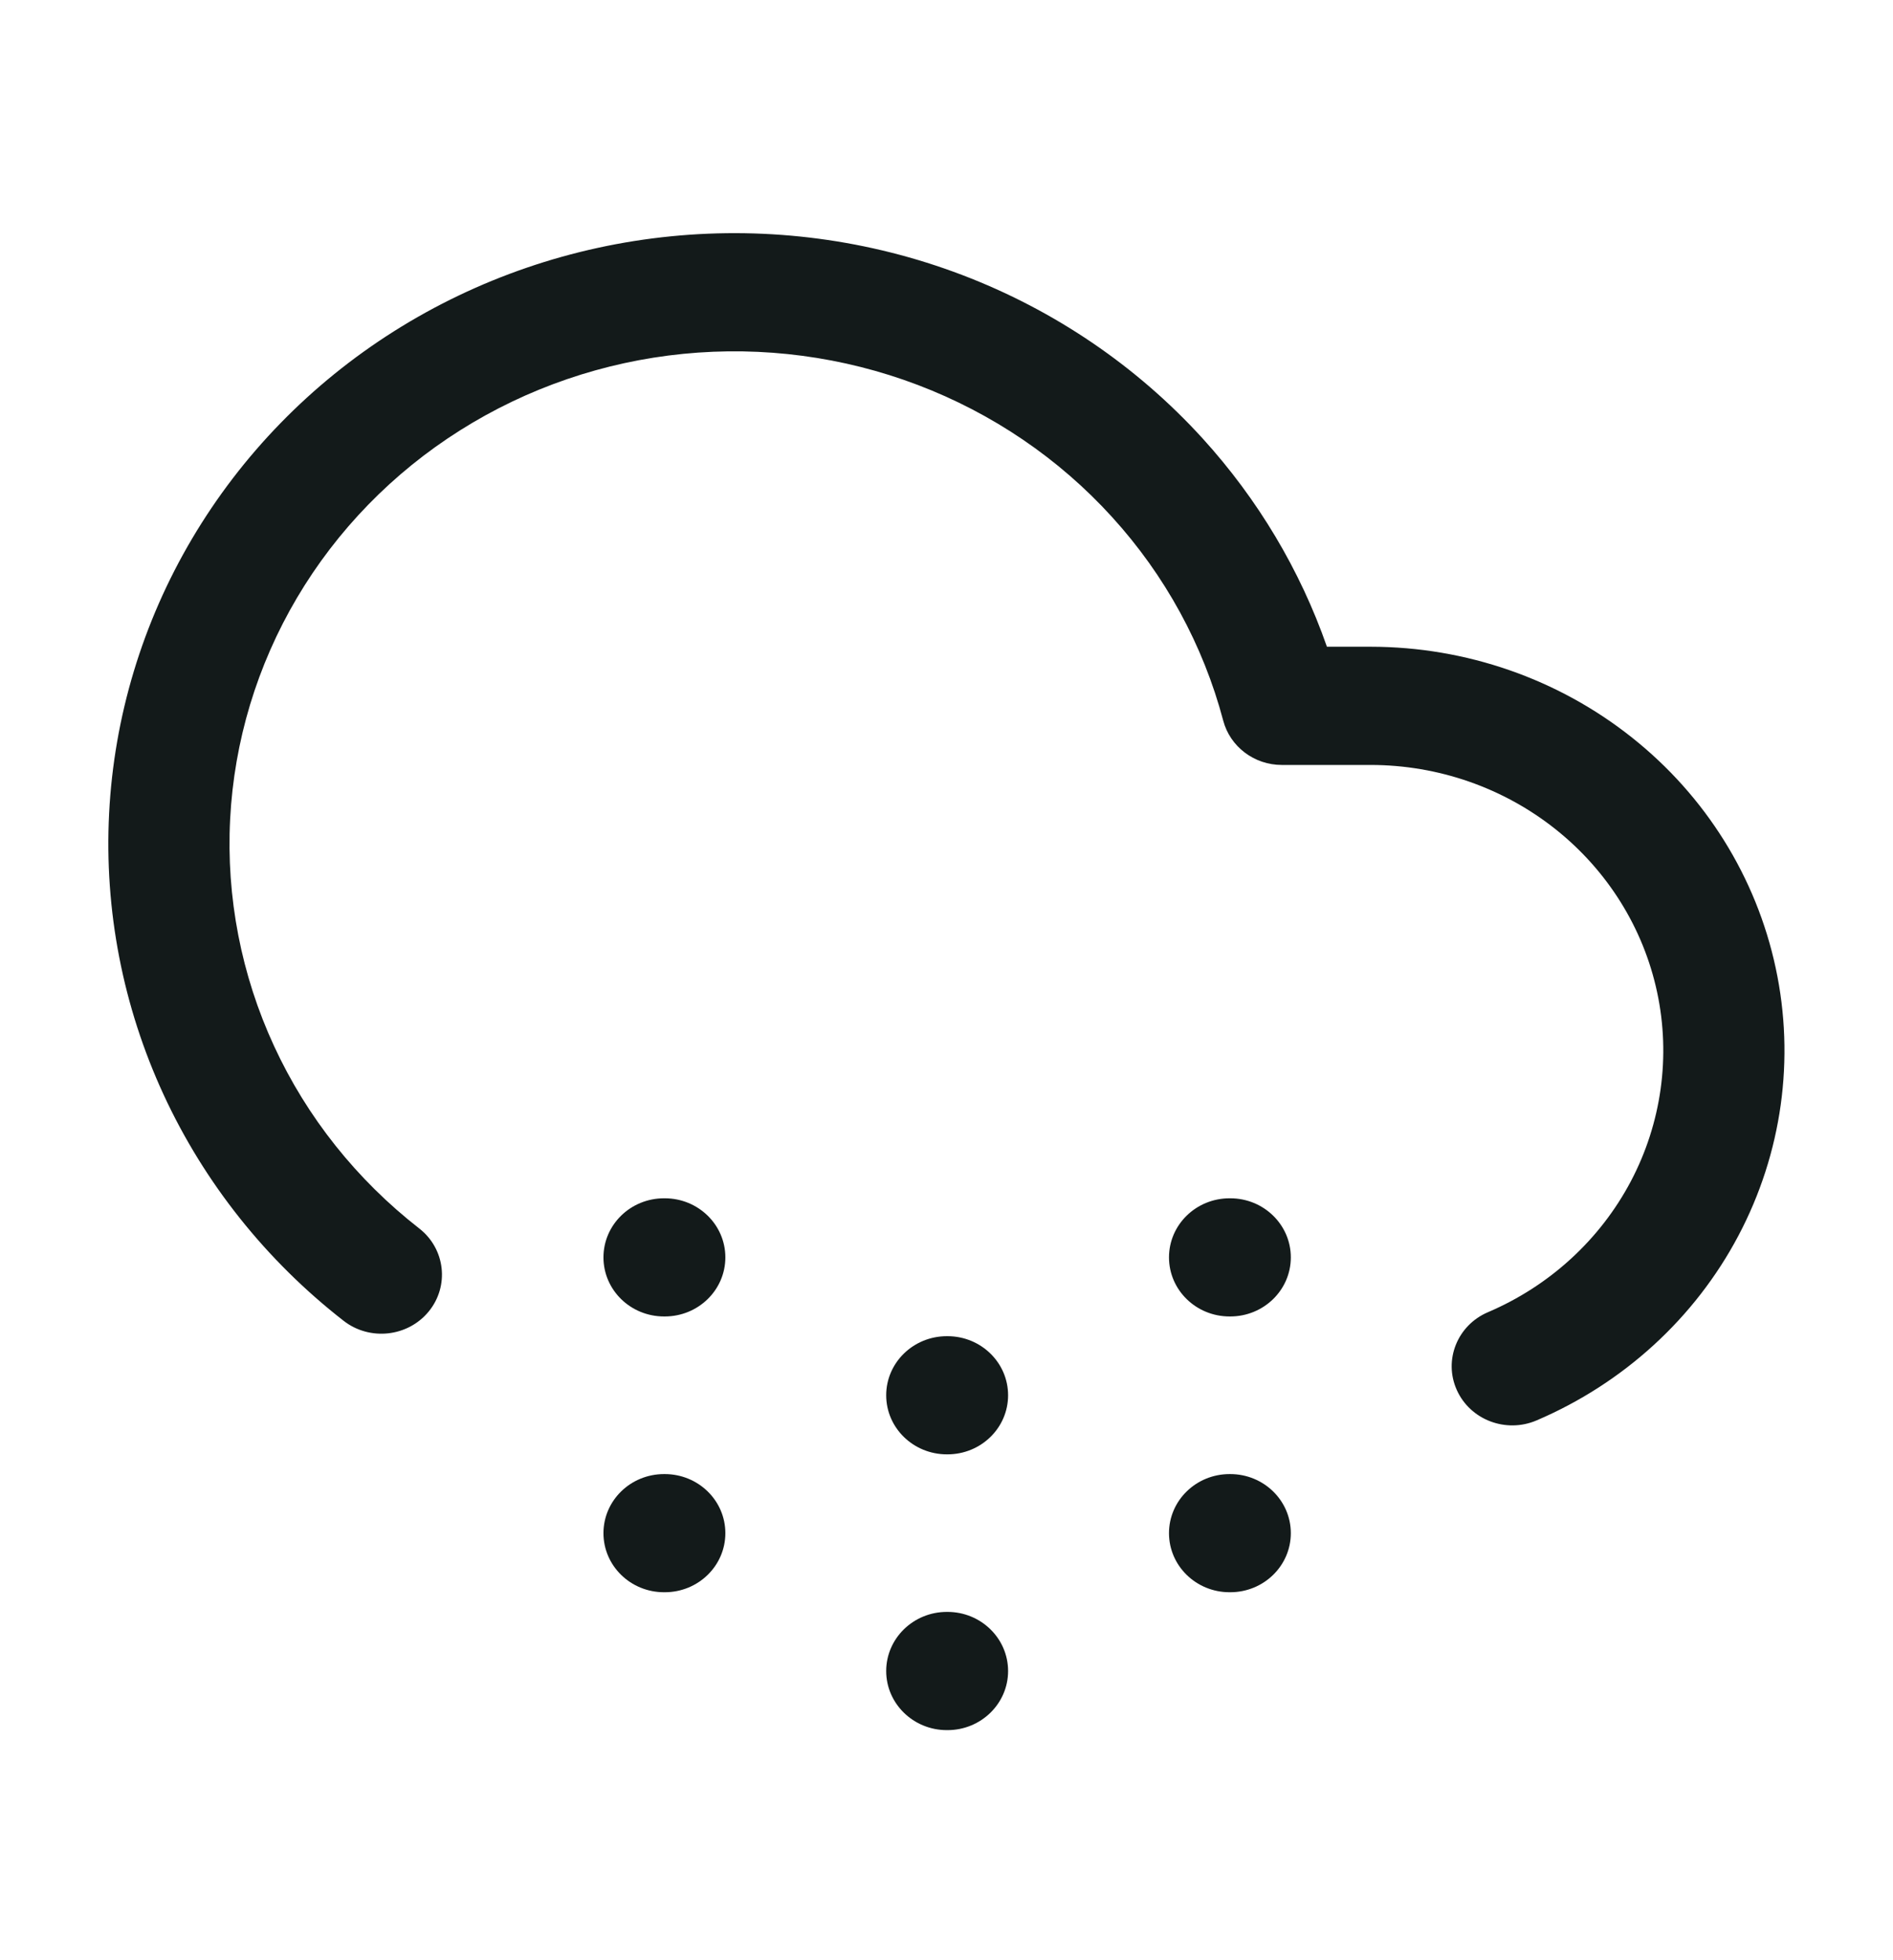 <svg width="28" height="29" viewBox="0 0 28 29" fill="none" xmlns="http://www.w3.org/2000/svg">
<path fill-rule="evenodd" clip-rule="evenodd" d="M9.924 3.496C11.384 3.351 12.858 3.546 14.226 4.066C15.593 4.586 16.814 5.416 17.788 6.486C18.606 7.386 19.231 8.434 19.627 9.568H20.279C21.684 9.57 23.046 10.043 24.136 10.909C25.227 11.774 25.978 12.979 26.265 14.321C26.553 15.664 26.358 17.061 25.714 18.28C25.07 19.499 24.015 20.464 22.728 21.014C22.275 21.208 21.746 21.006 21.548 20.564C21.349 20.122 21.556 19.606 22.009 19.413C22.92 19.024 23.665 18.341 24.121 17.479C24.576 16.617 24.714 15.628 24.511 14.679C24.308 13.729 23.776 12.877 23.005 12.265C22.234 11.653 21.271 11.318 20.277 11.317H18.96C18.552 11.317 18.195 11.047 18.093 10.661C17.797 9.543 17.233 8.51 16.447 7.647C15.662 6.783 14.677 6.114 13.575 5.695C12.472 5.276 11.283 5.118 10.106 5.235C8.929 5.352 7.797 5.74 6.803 6.368C5.81 6.995 4.984 7.844 4.393 8.844C3.802 9.844 3.463 10.967 3.404 12.12C3.345 13.273 3.568 14.424 4.054 15.476C4.54 16.529 5.276 17.453 6.201 18.174C6.587 18.475 6.65 19.026 6.341 19.403C6.032 19.78 5.468 19.841 5.082 19.54C3.935 18.646 3.023 17.5 2.42 16.195C1.817 14.889 1.541 13.463 1.614 12.033C1.687 10.604 2.107 9.211 2.84 7.971C3.573 6.731 4.597 5.678 5.829 4.9C7.061 4.122 8.464 3.641 9.924 3.496ZM8.926 18.602C8.926 18.119 9.327 17.728 9.822 17.728H9.833C10.328 17.728 10.729 18.119 10.729 18.602C10.729 19.085 10.328 19.476 9.833 19.476H9.822C9.327 19.476 8.926 19.085 8.926 18.602ZM17.291 18.602C17.291 18.119 17.692 17.728 18.187 17.728H18.197C18.692 17.728 19.093 18.119 19.093 18.602C19.093 19.085 18.692 19.476 18.197 19.476H18.187C17.692 19.476 17.291 19.085 17.291 18.602ZM13.108 20.642C13.108 20.159 13.51 19.768 14.005 19.768H14.015C14.51 19.768 14.911 20.159 14.911 20.642C14.911 21.125 14.51 21.516 14.015 21.516H14.005C13.51 21.516 13.108 21.125 13.108 20.642ZM8.926 22.682C8.926 22.199 9.327 21.808 9.822 21.808H9.833C10.328 21.808 10.729 22.199 10.729 22.682C10.729 23.165 10.328 23.556 9.833 23.556H9.822C9.327 23.556 8.926 23.165 8.926 22.682ZM17.291 22.682C17.291 22.199 17.692 21.808 18.187 21.808H18.197C18.692 21.808 19.093 22.199 19.093 22.682C19.093 23.165 18.692 23.556 18.197 23.556H18.187C17.692 23.556 17.291 23.165 17.291 22.682ZM13.108 24.722C13.108 24.239 13.51 23.847 14.005 23.847H14.015C14.51 23.847 14.911 24.239 14.911 24.722C14.911 25.204 14.51 25.596 14.015 25.596H14.005C13.51 25.596 13.108 25.204 13.108 24.722Z" fill="#131A1A"/>
</svg>
